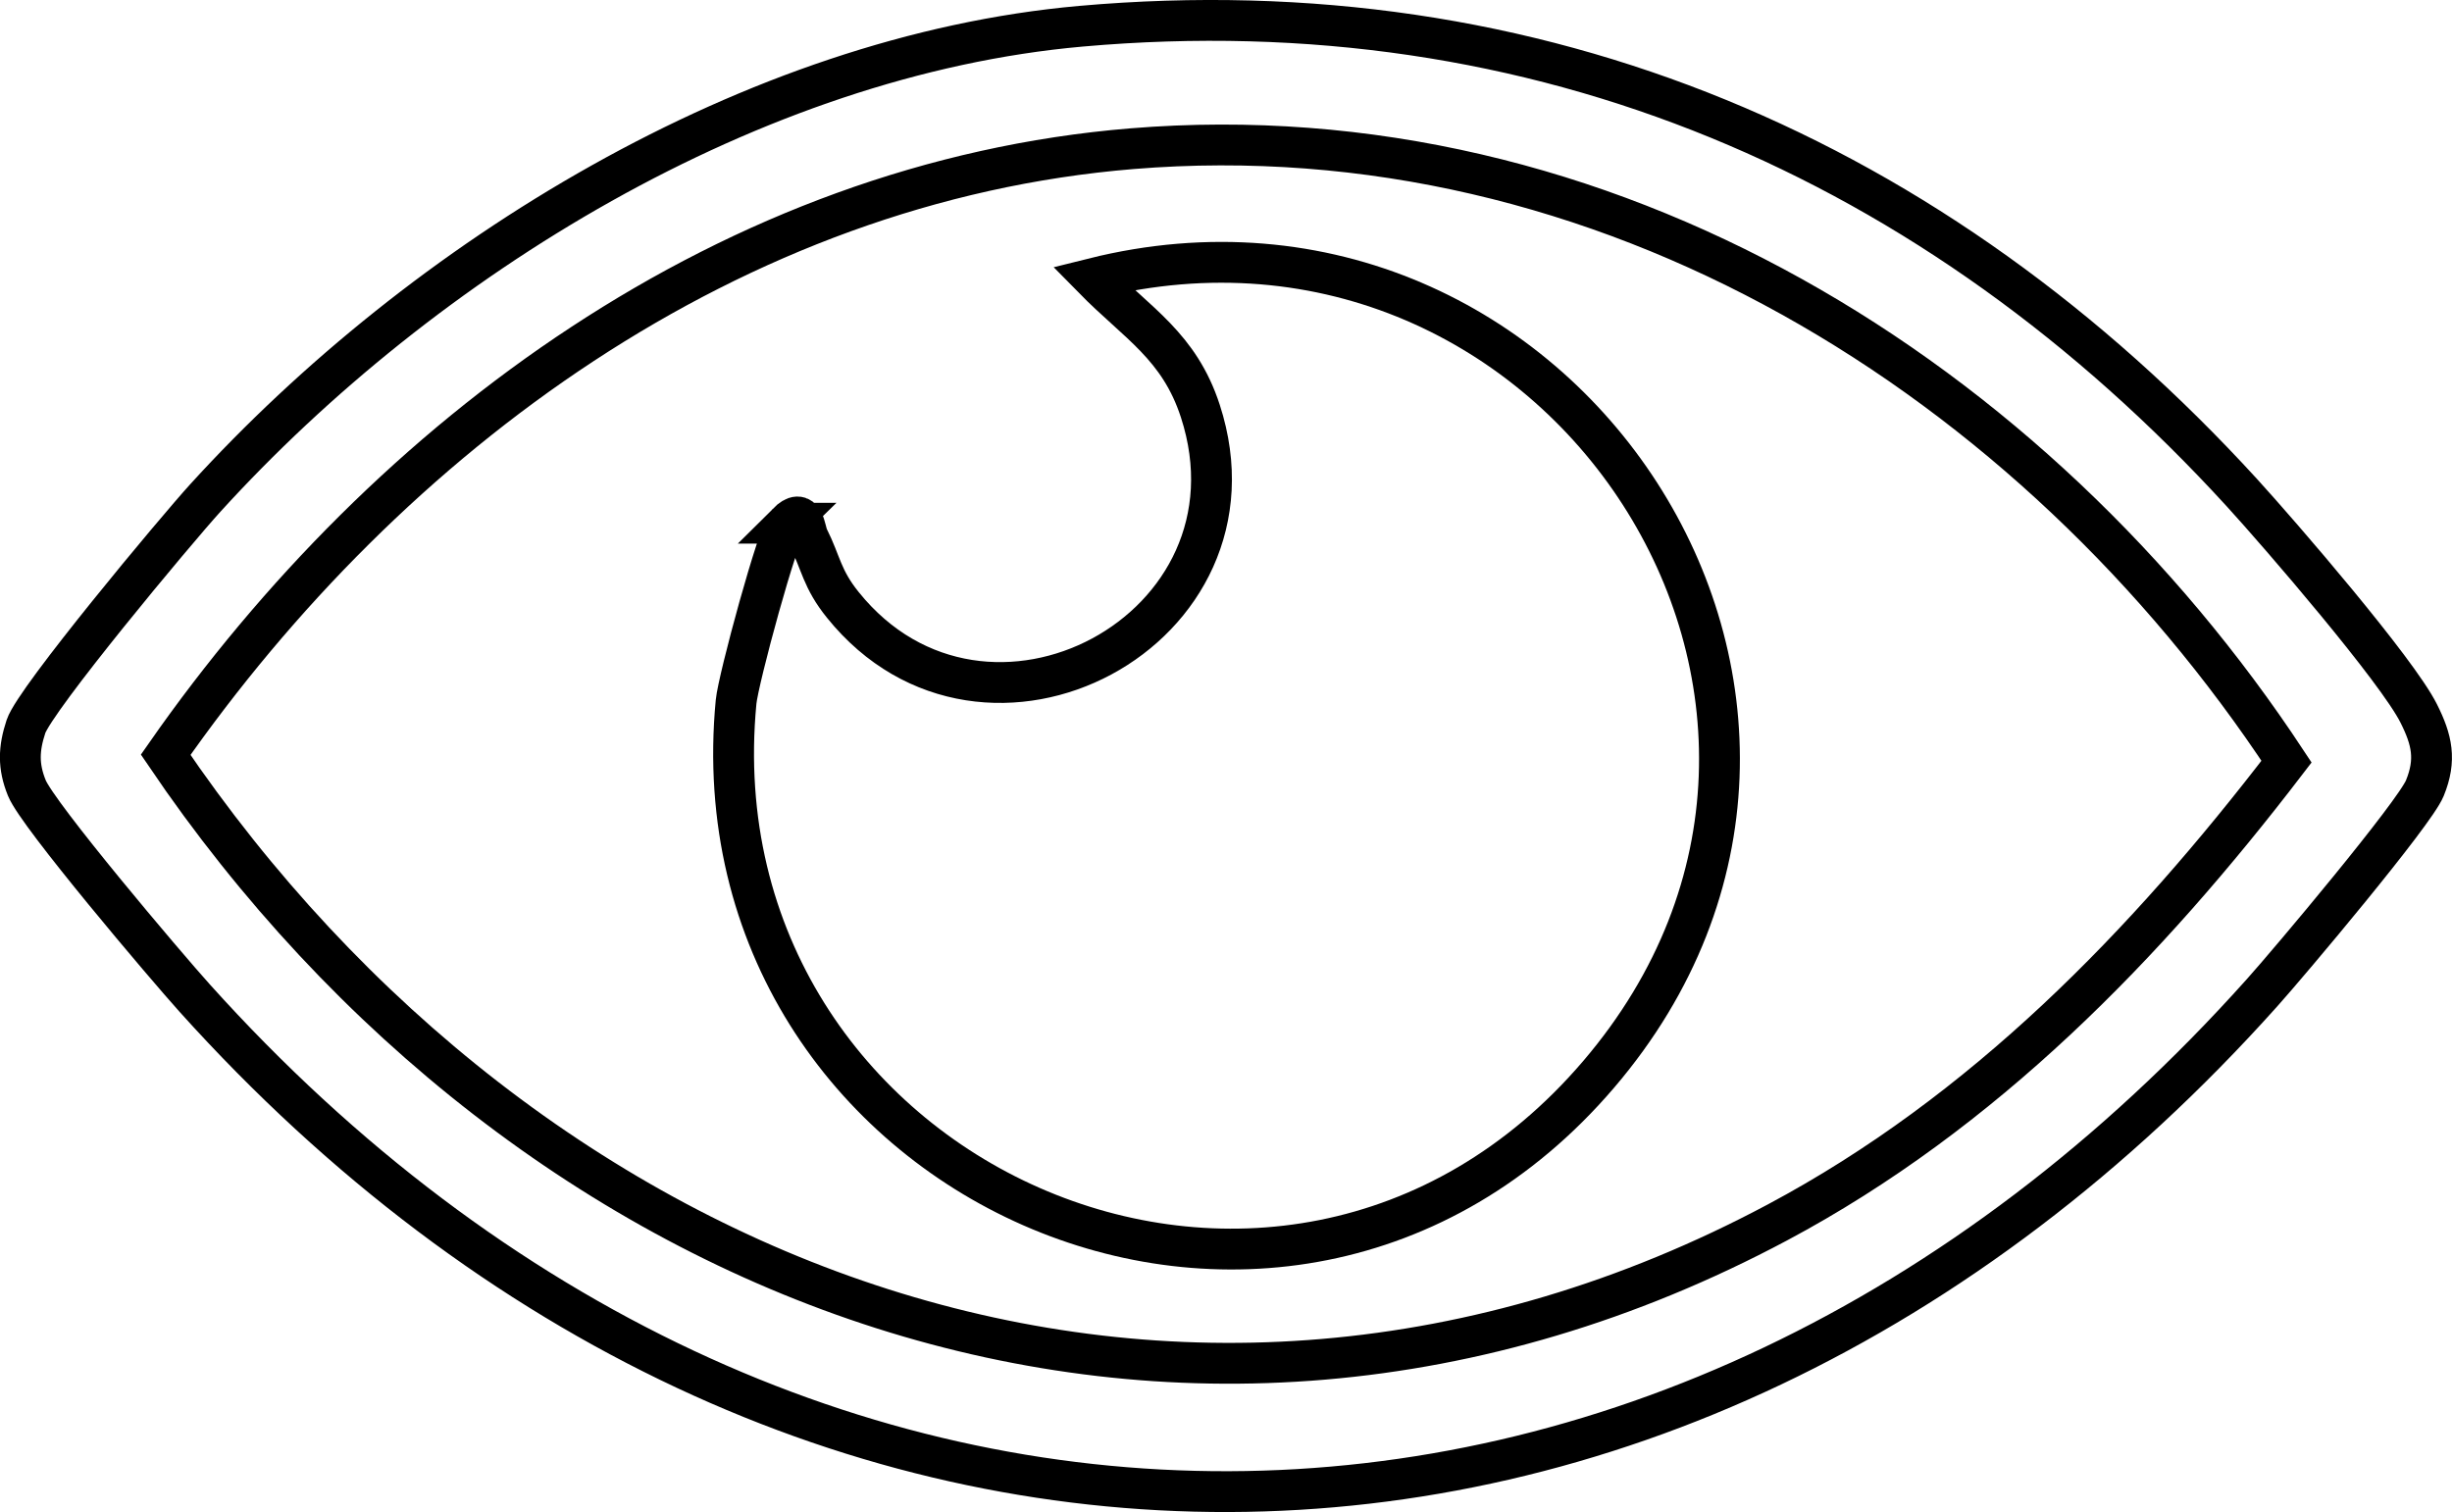 <?xml version="1.0" encoding="UTF-8"?><svg id="Layer_2" xmlns="http://www.w3.org/2000/svg" viewBox="0 0 240.21 148.17"><defs><style>.cls-1{fill:none;stroke:#000;stroke-miterlimit:10;stroke-width:4px;}</style></defs><g id="Layer_1-2"><path class="cls-1" d="M105.9,2.57c44.84-3.97,83.75,12.92,113.71,45.69,3.78,4.14,15.2,17.38,17.34,21.65,1.3,2.59,1.74,4.53.6,7.32-1.01,2.49-13.27,17.06-15.95,20.05-58.05,64.9-144.3,65.29-202.54.51-2.81-3.12-15.35-17.91-16.43-20.57-.87-2.14-.8-3.86-.09-6.02.88-2.68,14.71-19.26,17.58-22.41C41.48,25.32,73.7,5.43,105.9,2.57ZM110.9,14.57c-39.19,3.21-72.78,28.01-94.67,59.39,35.43,52.34,99.16,77.14,157.89,45.83,20.2-10.77,36.11-27.17,49.88-45.16-24.79-37.61-66.77-63.85-113.1-60.06Z"/><path class="cls-1" d="M77.11,51.27c1.72-1.72,1.69.64,2.08,1.42,1.25,2.48,1.31,4.03,3.39,6.6,13.96,17.32,41.98,2.45,35.01-19.01-2.07-6.36-6.15-8.58-10.49-13,45.66-11.4,80.61,41.6,49.51,78s-88.96,10.29-84.5-36.5c.21-2.23,4.12-16.62,5.01-17.51Z"/></g></svg>